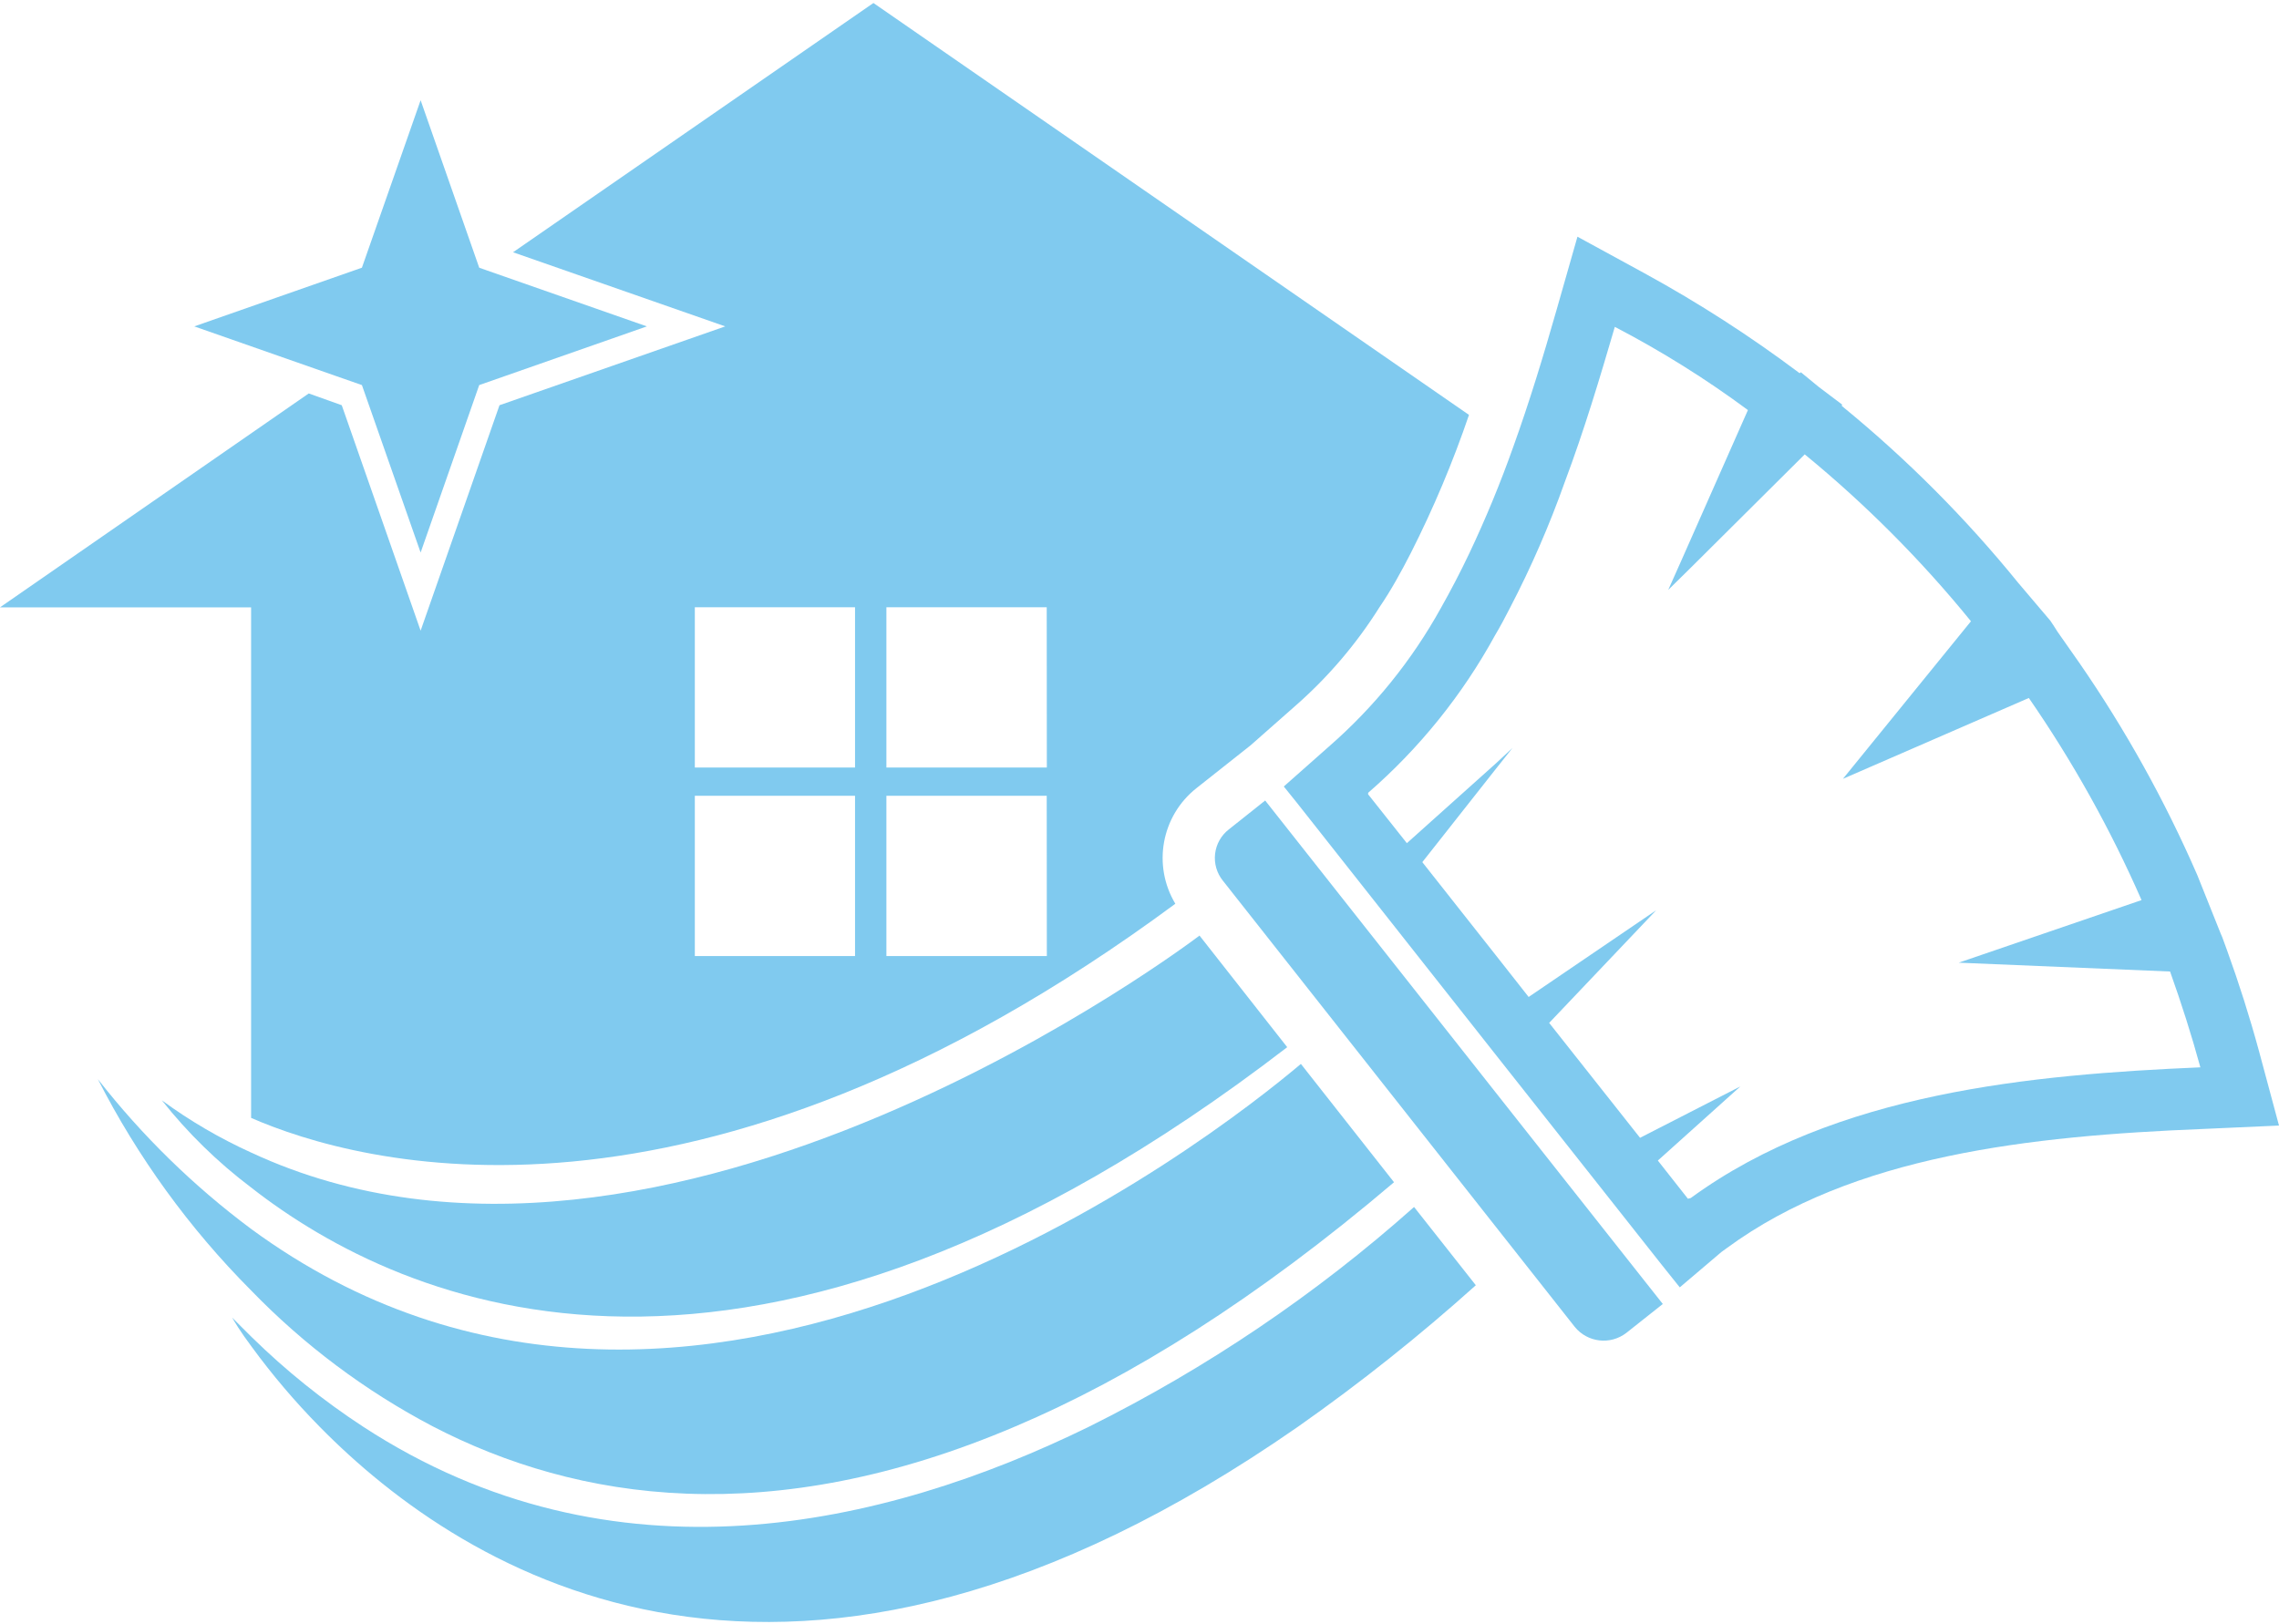 <svg width="700" height="499" viewBox="0 0 700 499" fill="none" xmlns="http://www.w3.org/2000/svg">
<path d="M268.275 0.921L157.583 77.504L222.76 100.28L153.419 124.504L129.195 193.773L104.971 124.504L94.832 120.883L0 186.603H77.126V343.462C109.714 357.693 213.237 386.914 361.008 277.67C353.943 265.901 356.7 250.717 367.453 242.185L384.109 229.004L397.615 217.091C407.748 208.257 416.532 197.985 423.686 186.603C427.307 181.28 430.349 175.74 433.354 169.874C440.29 156.176 446.255 142.007 451.205 127.473L268.275 0.921ZM262.627 293.747H213.418V244.502H262.627V293.747ZM262.627 235.812H213.418V186.567H262.627V235.812ZM321.539 293.747H272.258V244.502H321.503L321.539 293.747ZM321.539 235.812H272.258V186.567H321.503L321.539 235.812Z" fill="#80CAEF"/>
<path d="M693.881 323.04C690.984 312.395 687.689 302.039 684.068 292.045L682.547 287.881L682.149 286.976L674.907 268.871C664.976 246.024 652.849 224.196 638.697 203.694L631.999 194.135L630.659 192.035L630.116 191.238L629.79 190.731L619.869 179.035C603.863 159.307 585.896 141.254 566.242 125.156L565.663 124.649L565.844 124.323L558.602 118.855L553.135 114.365L552.881 114.619H552.7C537.607 103.282 521.718 93.045 505.157 83.986L484.518 72.725L478.073 95.319C474.053 109.405 469.781 123.454 464.856 137.141C460.891 148.336 456.359 159.321 451.278 170.055C448.526 175.849 445.629 181.389 442.587 186.784C433.695 202.857 422.066 217.255 408.225 229.33L394.32 241.641L398.195 246.457L459.389 324.018L510.878 389.195L515.948 395.531L528.73 384.669L530.431 383.437C569.175 354.977 623.49 349.002 676.609 346.866L700 345.816L693.881 323.04ZM519.315 368.085L518.446 368.302L509.213 356.57L534.559 333.794L503.745 349.582L475.828 314.278L508.706 279.661L469.527 306.311L459.389 293.421L436.866 264.888L459.389 236.319L464.567 229.801L459.389 234.617L432.123 259.058L420.21 244.031C420.241 243.888 420.241 243.74 420.21 243.597C435.978 229.9 449.183 213.508 459.208 195.185C460.837 192.469 462.358 189.572 463.806 186.748C470.295 174.287 475.909 161.389 480.607 148.149C486.654 132.036 491.47 115.886 495.996 100.425C510.274 107.859 523.943 116.406 536.877 125.989L516.346 172.409L512.399 181.244L519.243 174.509L554.33 139.603C573.026 154.937 590.13 172.115 605.385 190.876L566.061 239.288L623.164 214.448C636.664 233.992 648.255 254.787 657.78 276.547L601.619 295.775L666.542 298.49C669.982 308.158 673.133 317.971 675.848 327.928C624.214 330.173 563.816 335.569 519.315 368.085Z" fill="#80CAEF"/>
<path d="M510.733 400.637L499.545 409.508C494.637 413.312 487.587 412.491 483.685 407.661L459.388 376.847L375.6 270.573C373.73 268.249 372.873 265.272 373.22 262.31C373.567 259.348 375.09 256.65 377.447 254.822L388.599 245.95L459.388 335.641L510.733 400.637Z" fill="#80CAEF"/>
<path d="M395.371 321.737C230.618 448.469 123.8 401.397 77.054 364.79C66.846 357.076 57.66 348.097 49.716 338.067C58.276 344.343 67.462 349.718 77.126 354.108C203.859 413.093 368.431 287.446 368.431 287.446L395.371 321.737Z" fill="#80CAEF"/>
<path d="M428.176 363.233C385.883 399.189 347.176 423.268 311.944 438.222C236.737 470.304 177.39 461.324 132.888 438.222C112.203 427.354 93.38 413.261 77.126 396.473C58.154 377.412 42.272 355.507 30.054 331.549C43.621 348.921 59.452 364.399 77.126 377.572C211.571 476.206 372.993 349.328 399.571 326.878L428.176 363.233Z" fill="#80CAEF"/>
<path d="M453.305 394.879C435.987 410.44 417.753 424.95 398.701 438.331C242.639 546.959 142.737 483.701 98.163 438.331C90.621 430.668 83.65 422.462 77.307 413.781C73.686 408.965 71.839 405.742 71.296 404.801C73.396 406.865 75.315 408.893 77.307 410.812C87.784 421.083 99.245 430.301 111.525 438.331C188.325 488.445 271.498 469.217 334.502 438.331C370.627 420.363 404.198 397.666 434.331 370.836L453.305 394.879Z" fill="#80CAEF"/>
<path d="M198.681 100.28L147.191 118.312L129.195 169.766L111.163 118.312L102.871 115.415L59.673 100.28L111.163 82.248L129.195 30.794L147.191 82.248L149.545 83.08L198.681 100.28Z" fill="#80CAEF"/>
</svg>
